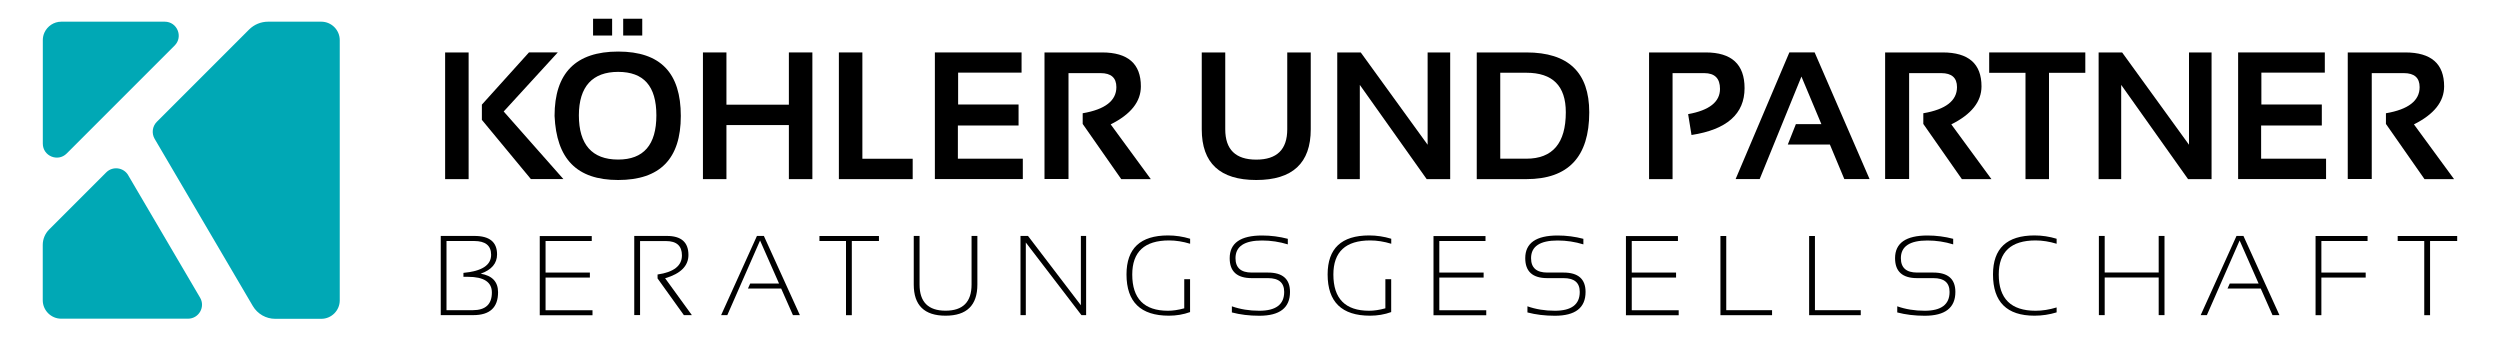 <svg xmlns="http://www.w3.org/2000/svg" id="Ebene_1" viewBox="0 0 400 54"><defs><style>      .st0 {        fill: #00a8b5;      }    </style></defs><path class="st0" d="M6.85,22.98V6.42c0-.43.09-.84.26-1.21.47-1.02,1.5-1.74,2.69-1.74h16.56c1.99,0,2.99,2.41,1.58,3.82L10.67,24.56c-1.41,1.41-3.82.41-3.82-1.58ZM20.51,28.03c-.74-1.26-2.48-1.48-3.51-.45l-9.14,9.14c-.65.65-1.02,1.54-1.02,2.46v8.86c0,1.62,1.33,2.95,2.95,2.95h20.29c1.73,0,2.81-1.88,1.93-3.37l-11.51-19.6ZM51.42,3.47h-8.53c-1.14,0-2.23.45-3.04,1.26l-14.76,14.76c-.72.72-.86,1.84-.35,2.72l15.71,26.75c.75,1.27,2.11,2.05,3.58,2.05h7.38c1.62,0,2.95-1.33,2.95-2.95V6.42c0-1.62-1.33-2.95-2.95-2.95Z"></path><g><path d="M74.98,8.39v20.27h-3.76V8.39h3.76ZM89.24,8.39l-8.65,9.45,9.55,10.81h-5.2l-7.84-9.47v-2.44l7.54-8.36h4.59Z"></path><path d="M88.73,18.55c0-6.87,3.39-10.3,10.18-10.3s10.02,3.43,10.02,10.3-3.34,10.25-10.02,10.25-9.87-3.42-10.18-10.25ZM98.9,25.53c4.08,0,6.12-2.36,6.12-7.07s-2.04-6.96-6.12-6.96-6.28,2.32-6.28,6.96,2.09,7.07,6.28,7.07ZM97.94,3v2.69h-3.05v-2.69h3.05ZM102.76,3v2.69h-3.05v-2.69h3.05Z"></path><path d="M112.47,28.65V8.39h3.76v8.36h9.99v-8.36h3.76v20.27h-3.76v-8.65h-9.99v8.65h-3.76Z"></path><path d="M137.98,8.39v17.01h8.05v3.26h-11.81V8.39h3.76Z"></path><path d="M163.45,8.39v3.23h-10.15v5.1h9.67v3.36h-9.71v5.31h10.39v3.26h-14.07V8.39h13.88Z"></path><path d="M167.12,28.62V8.39h9.21c4.14,0,6.21,1.81,6.21,5.43,0,2.45-1.61,4.47-4.83,6.08l6.42,8.76h-4.73l-6.17-8.83v-1.71c3.59-.61,5.39-2.01,5.39-4.18,0-1.49-.84-2.24-2.52-2.24h-5.14v16.94h-3.83Z"></path><path d="M192.28,20.69v-12.3h3.76v12.3c0,3.23,1.65,4.85,4.96,4.85s4.96-1.62,4.96-4.85v-12.3h3.76v12.3c0,5.4-2.91,8.11-8.72,8.11s-8.72-2.7-8.72-8.11Z"></path><path d="M213.96,28.65V8.39h3.76l10.7,14.77v-14.77h3.61v20.27h-3.76l-10.7-15.08v15.08h-3.61Z"></path><path d="M236.28,28.65V8.39h7.94c6.71,0,10.06,3.19,10.06,9.58,0,7.12-3.35,10.69-10.06,10.69h-7.94ZM244.22,25.39c4.2,0,6.31-2.48,6.31-7.43,0-4.21-2.1-6.32-6.31-6.32h-4.18v13.75h4.18Z"></path><path d="M263.85,28.65V8.39h9.07c4.14,0,6.21,1.9,6.21,5.71,0,4.13-2.83,6.63-8.49,7.5l-.54-3.34c3.4-.61,5.1-1.96,5.1-4.04,0-1.68-.84-2.52-2.52-2.52h-5.07v16.96h-3.76Z"></path><path d="M281.56,28.65h-3.86l8.6-20.27h4.04l8.79,20.27h-4.04l-2.31-5.53h-6.73l1.29-3.26h4.08l-3.19-7.61-6.68,16.4Z"></path><path d="M301.62,28.62V8.39h9.21c4.14,0,6.21,1.81,6.21,5.43,0,2.45-1.61,4.47-4.83,6.08l6.42,8.76h-4.73l-6.17-8.83v-1.71c3.59-.61,5.39-2.01,5.39-4.18,0-1.49-.84-2.24-2.52-2.24h-5.14v16.94h-3.83Z"></path><path d="M333.65,8.39v3.26h-5.81v17.01h-3.76V11.65h-5.81v-3.26h15.38Z"></path><path d="M335.78,28.65V8.39h3.76l10.7,14.77v-14.77h3.61v20.27h-3.76l-10.7-15.08v15.08h-3.61Z"></path><path d="M371.97,8.39v3.23h-10.15v5.1h9.67v3.36h-9.71v5.31h10.39v3.26h-14.07V8.39h13.88Z"></path><path d="M375.64,28.62V8.39h9.21c4.14,0,6.21,1.81,6.21,5.43,0,2.45-1.61,4.47-4.83,6.08l6.42,8.76h-4.73l-6.17-8.83v-1.71c3.59-.61,5.39-2.01,5.39-4.18,0-1.49-.84-2.24-2.52-2.24h-5.14v16.94h-3.83Z"></path><path d="M70.52,50.42v-12.67h5.4c2.41,0,3.61.98,3.61,2.95,0,1.44-.87,2.47-2.62,3.09,1.85.31,2.78,1.3,2.78,2.97,0,2.44-1.32,3.66-3.96,3.66h-5.22ZM75.64,49.63c2.04,0,3.06-.94,3.06-2.83,0-1.67-1.28-2.51-3.84-2.51h-.71v-.63c2.95-.27,4.43-1.23,4.43-2.89,0-1.48-.91-2.21-2.73-2.21h-4.41v11.07h4.19Z"></path><path d="M94.68,37.76v.8h-7.39v5.05h7.09v.8h-7.09v5.23h7.51v.8h-8.44v-12.67h8.32Z"></path><path d="M101.48,50.42v-12.67h5.23c2.29,0,3.44,1.01,3.44,3.04,0,1.75-1.24,3-3.73,3.73l4.28,5.9h-1.28l-4.21-5.87v-.63c2.6-.38,3.9-1.4,3.9-3.06,0-1.52-.85-2.29-2.55-2.29h-4.15v11.84h-.93Z"></path><path d="M116.37,50.42h-.99l5.73-12.67h1.11l5.76,12.67h-1.11l-1.88-4.25h-5.32l.36-.8h4.62l-3.04-6.89-5.24,11.94Z"></path><path d="M140.63,37.76v.8h-4.34v11.87h-.93v-11.87h-4.25v-.8h9.52Z"></path><path d="M146.2,45.53v-7.78h.93v7.78c0,2.79,1.39,4.18,4.16,4.18s4.16-1.39,4.16-4.18v-7.78h.93v7.78c0,3.32-1.7,4.98-5.09,4.98s-5.09-1.66-5.09-4.98Z"></path><path d="M163.28,50.42v-12.67h1.2l8.46,11.09v-11.09h.84v12.67h-.75l-8.9-11.62v11.62h-.84Z"></path><path d="M190.42,49.93c-1.08.39-2.21.58-3.39.58-4.53,0-6.79-2.2-6.79-6.6,0-4.16,2.21-6.24,6.64-6.24,1.21,0,2.39.18,3.54.53v.8c-1.15-.35-2.27-.53-3.37-.53-3.93,0-5.89,1.82-5.89,5.45,0,3.87,1.91,5.8,5.72,5.8.78,0,1.65-.13,2.6-.39v-4.66h.93v5.26Z"></path><path d="M197.1,49.98v-.97c1.33.47,2.79.71,4.39.71,2.65,0,3.98-1,3.98-3.01,0-1.48-.86-2.21-2.59-2.21h-2.6c-2.36,0-3.53-1.06-3.53-3.19,0-2.42,1.73-3.63,5.18-3.63,1.42,0,2.79.18,4.12.53v.89c-1.33-.41-2.7-.62-4.12-.62-2.83,0-4.25.94-4.25,2.83,0,1.54.87,2.3,2.6,2.3h2.6c2.34,0,3.52,1.03,3.52,3.1,0,2.54-1.64,3.81-4.91,3.81-1.6,0-3.06-.18-4.39-.53Z"></path><path d="M222.6,49.93c-1.08.39-2.21.58-3.39.58-4.53,0-6.79-2.2-6.79-6.6,0-4.16,2.21-6.24,6.64-6.24,1.21,0,2.39.18,3.54.53v.8c-1.15-.35-2.27-.53-3.37-.53-3.93,0-5.89,1.82-5.89,5.45,0,3.87,1.91,5.8,5.72,5.8.78,0,1.65-.13,2.6-.39v-4.66h.93v5.26Z"></path><path d="M237.68,37.76v.8h-7.39v5.05h7.09v.8h-7.09v5.23h7.51v.8h-8.44v-12.67h8.32Z"></path><path d="M244.39,49.98v-.97c1.33.47,2.79.71,4.39.71,2.65,0,3.98-1,3.98-3.01,0-1.48-.86-2.21-2.59-2.21h-2.6c-2.36,0-3.53-1.06-3.53-3.19,0-2.42,1.73-3.63,5.18-3.63,1.42,0,2.79.18,4.12.53v.89c-1.33-.41-2.7-.62-4.12-.62-2.83,0-4.25.94-4.25,2.83,0,1.54.87,2.3,2.6,2.3h2.6c2.34,0,3.52,1.03,3.52,3.1,0,2.54-1.64,3.81-4.91,3.81-1.6,0-3.06-.18-4.39-.53Z"></path><path d="M268.47,37.76v.8h-7.39v5.05h7.09v.8h-7.09v5.23h7.51v.8h-8.44v-12.67h8.32Z"></path><path d="M276.2,37.76v11.87h7.33v.8h-8.26v-12.67h.93Z"></path><path d="M290.39,37.76v11.87h7.33v.8h-8.26v-12.67h.93Z"></path><path d="M303.56,49.98v-.97c1.33.47,2.79.71,4.39.71,2.65,0,3.98-1,3.98-3.01,0-1.48-.86-2.21-2.59-2.21h-2.6c-2.36,0-3.53-1.06-3.53-3.19,0-2.42,1.73-3.63,5.18-3.63,1.42,0,2.79.18,4.12.53v.89c-1.33-.41-2.7-.62-4.12-.62-2.83,0-4.25.94-4.25,2.83,0,1.54.87,2.3,2.6,2.3h2.6c2.34,0,3.52,1.03,3.52,3.1,0,2.54-1.64,3.81-4.91,3.81-1.6,0-3.06-.18-4.39-.53Z"></path><path d="M329.06,49.98c-1.15.35-2.33.53-3.54.53-4.43,0-6.64-2.2-6.64-6.6,0-4.16,2.21-6.24,6.64-6.24,1.21,0,2.39.18,3.54.53v.8c-1.15-.35-2.27-.53-3.37-.53-3.93,0-5.89,1.82-5.89,5.45,0,3.87,1.96,5.8,5.89,5.8,1.09,0,2.21-.18,3.37-.53v.8Z"></path><path d="M335.82,50.42v-12.67h.93v5.85h8.64v-5.85h.93v12.67h-.93v-6.02h-8.64v6.02h-.93Z"></path><path d="M353.1,50.42h-.99l5.73-12.67h1.11l5.76,12.67h-1.11l-1.88-4.25h-5.32l.36-.8h4.62l-3.04-6.89-5.24,11.94Z"></path><path d="M378.81,37.76v.8h-7.39v5.05h7.09v.8h-7.09v6.02h-.93v-12.67h8.32Z"></path><path d="M393.15,37.76v.8h-4.34v11.87h-.93v-11.87h-4.25v-.8h9.52Z"></path></g></svg>